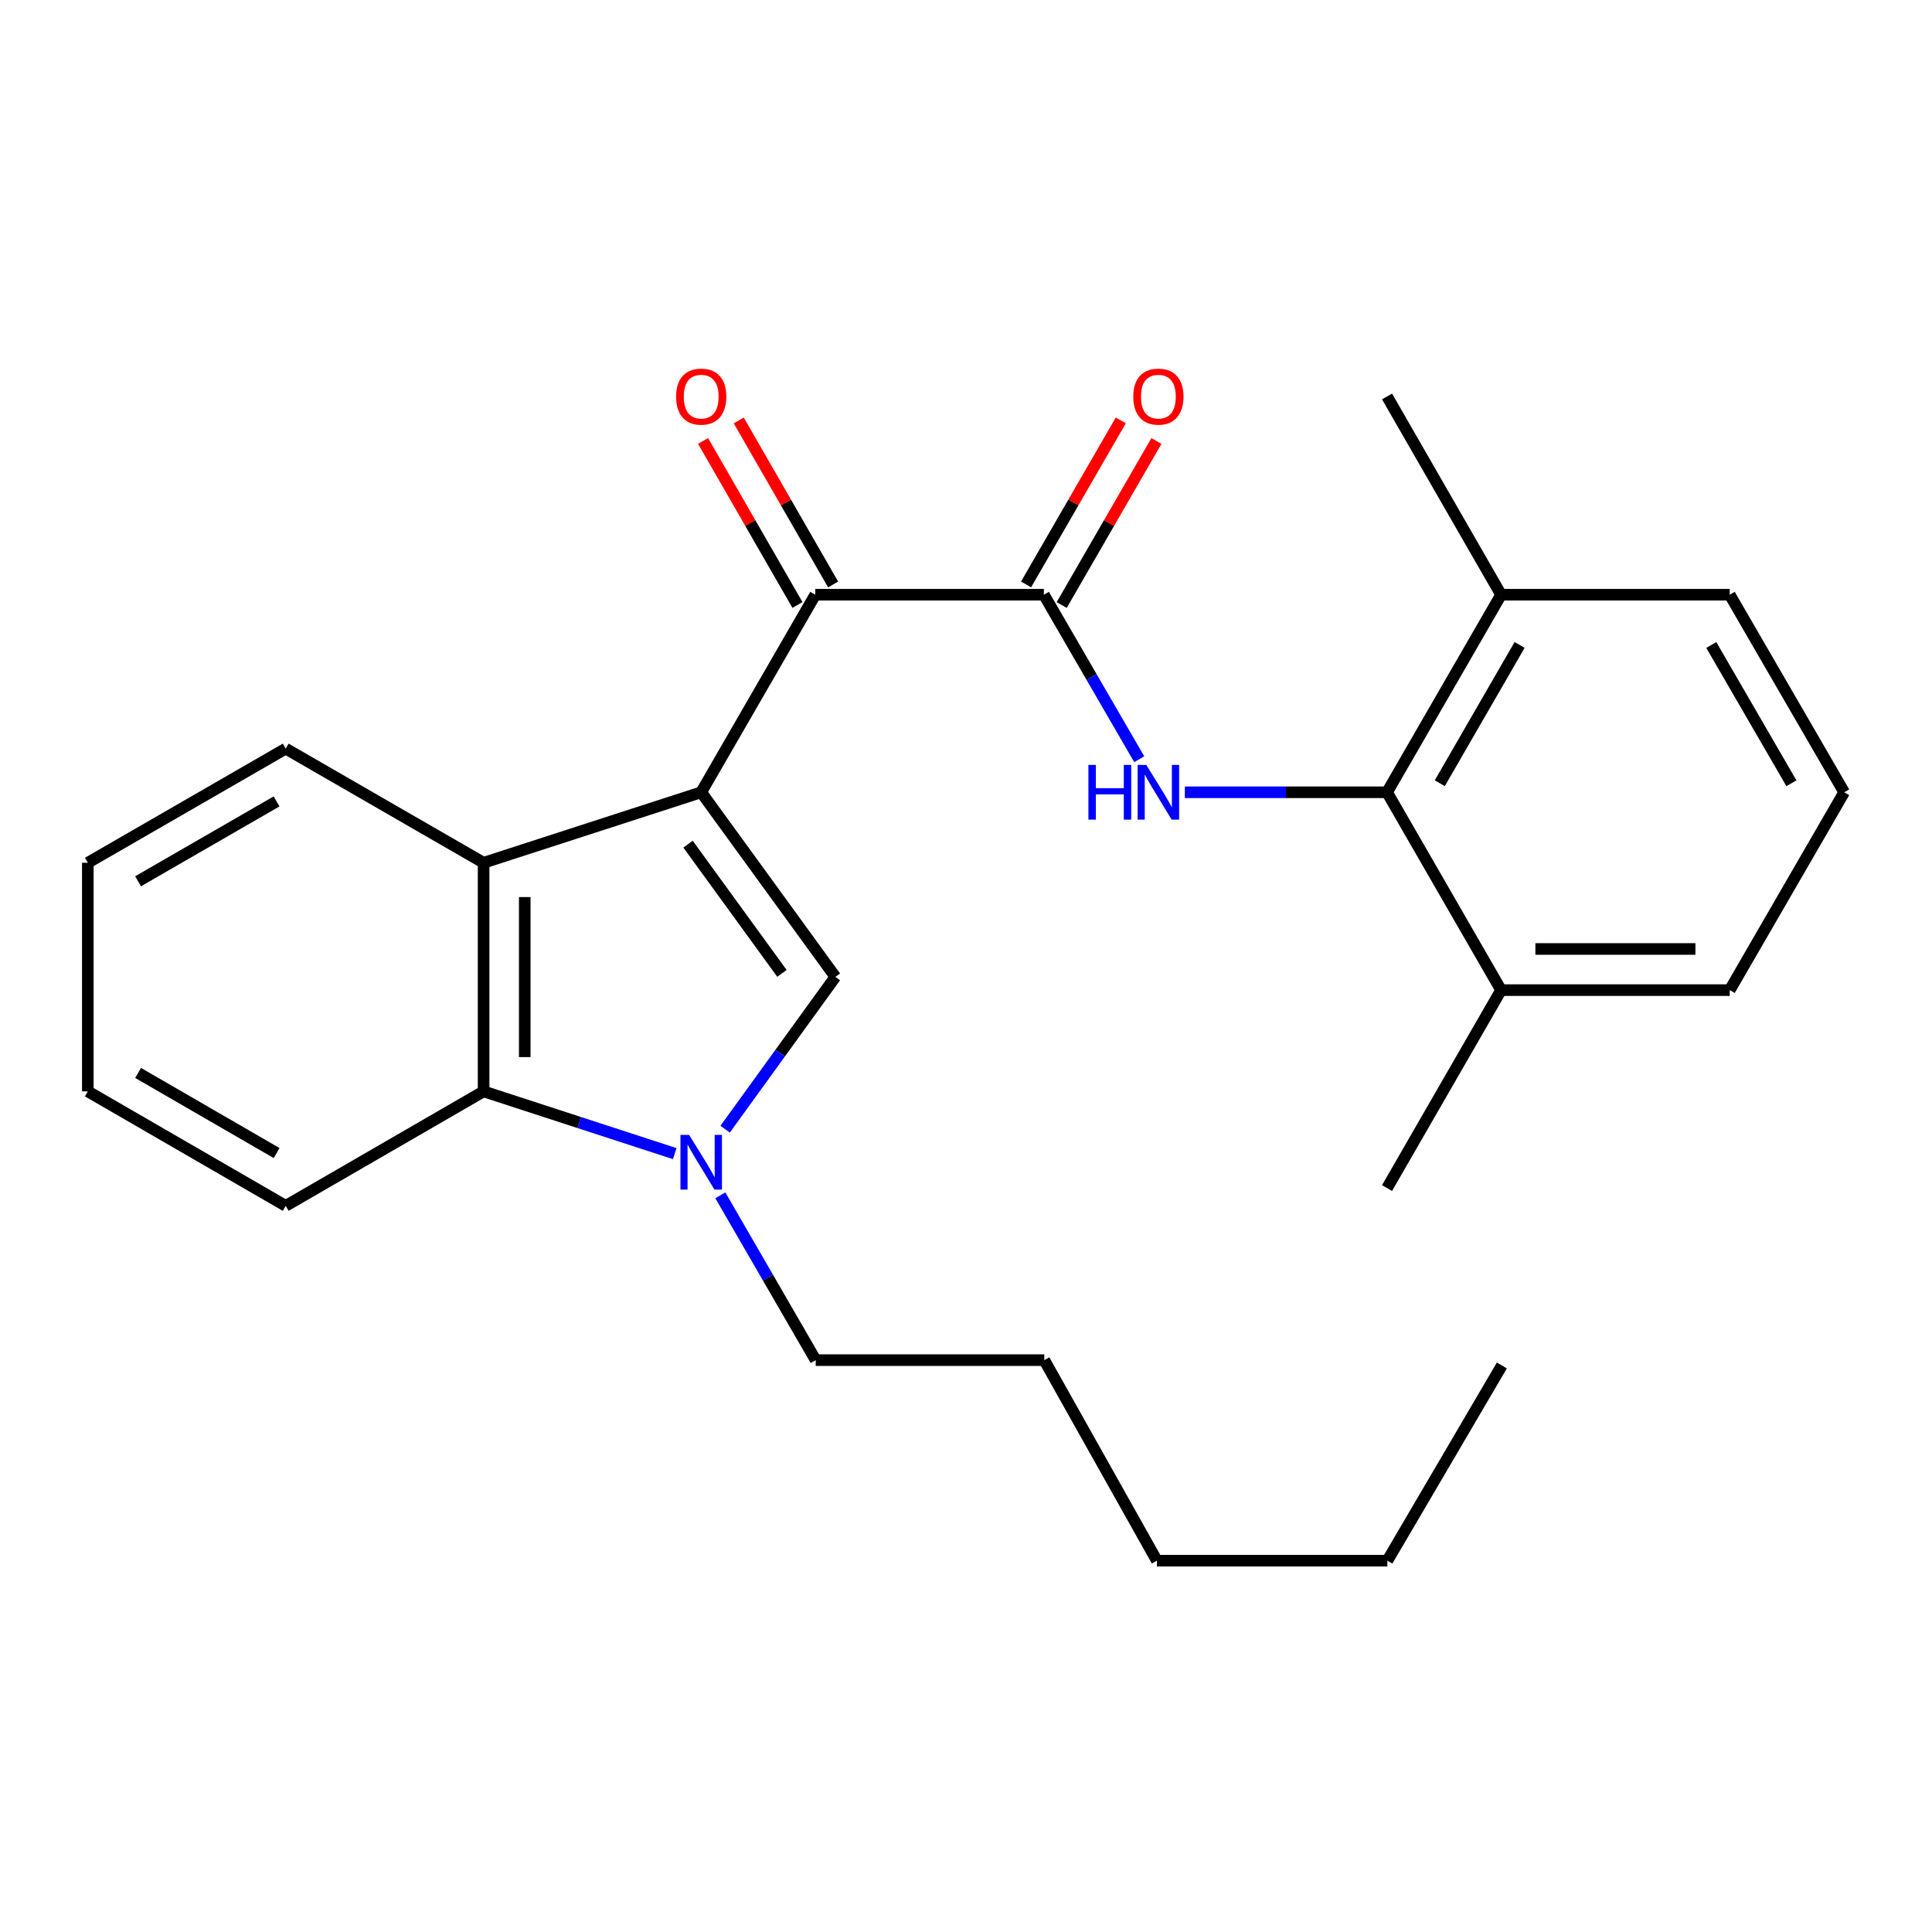 <?xml version='1.0' encoding='iso-8859-1'?>
<svg version='1.1' baseProfile='full'
              xmlns='http://www.w3.org/2000/svg'
                      xmlns:rdkit='http://www.rdkit.org/xml'
                      xmlns:xlink='http://www.w3.org/1999/xlink'
                  xml:space='preserve'
width='1000px' height='1000px' viewBox='0 0 1000 1000'>
<!-- END OF HEADER -->
<rect style='opacity:1.0;fill:#FFFFFF;stroke:none' width='1000' height='1000' x='0' y='0'> </rect>
<path class='bond-0' d='M 362.939,410.079 L 432.381,505.634' style='fill:none;fill-rule:evenodd;stroke:#000000;stroke-width:6px;stroke-linecap:butt;stroke-linejoin:miter;stroke-opacity:1' />
<path class='bond-0' d='M 356.127,436.933 L 404.736,503.821' style='fill:none;fill-rule:evenodd;stroke:#000000;stroke-width:6px;stroke-linecap:butt;stroke-linejoin:miter;stroke-opacity:1' />
<path class='bond-2' d='M 362.939,410.079 L 421.992,307.828' style='fill:none;fill-rule:evenodd;stroke:#000000;stroke-width:6px;stroke-linecap:butt;stroke-linejoin:miter;stroke-opacity:1' />
<path class='bond-4' d='M 362.939,410.079 L 250.312,446.569' style='fill:none;fill-rule:evenodd;stroke:#000000;stroke-width:6px;stroke-linecap:butt;stroke-linejoin:miter;stroke-opacity:1' />
<path class='bond-1' d='M 432.381,505.634 L 403.856,545.045' style='fill:none;fill-rule:evenodd;stroke:#000000;stroke-width:6px;stroke-linecap:butt;stroke-linejoin:miter;stroke-opacity:1' />
<path class='bond-1' d='M 403.856,545.045 L 375.331,584.457' style='fill:none;fill-rule:evenodd;stroke:#0000FF;stroke-width:6px;stroke-linecap:butt;stroke-linejoin:miter;stroke-opacity:1' />
<path class='bond-12' d='M 372.844,618.697 L 397.525,661.352' style='fill:none;fill-rule:evenodd;stroke:#0000FF;stroke-width:6px;stroke-linecap:butt;stroke-linejoin:miter;stroke-opacity:1' />
<path class='bond-12' d='M 397.525,661.352 L 422.205,704.007' style='fill:none;fill-rule:evenodd;stroke:#000000;stroke-width:6px;stroke-linecap:butt;stroke-linejoin:miter;stroke-opacity:1' />
<path class='bond-26' d='M 349.238,597.116 L 299.775,581.008' style='fill:none;fill-rule:evenodd;stroke:#0000FF;stroke-width:6px;stroke-linecap:butt;stroke-linejoin:miter;stroke-opacity:1' />
<path class='bond-26' d='M 299.775,581.008 L 250.312,564.899' style='fill:none;fill-rule:evenodd;stroke:#000000;stroke-width:6px;stroke-linecap:butt;stroke-linejoin:miter;stroke-opacity:1' />
<path class='bond-3' d='M 421.992,307.828 L 540.311,307.828' style='fill:none;fill-rule:evenodd;stroke:#000000;stroke-width:6px;stroke-linecap:butt;stroke-linejoin:miter;stroke-opacity:1' />
<path class='bond-9' d='M 431.222,302.517 L 406.794,260.068' style='fill:none;fill-rule:evenodd;stroke:#000000;stroke-width:6px;stroke-linecap:butt;stroke-linejoin:miter;stroke-opacity:1' />
<path class='bond-9' d='M 406.794,260.068 L 382.366,217.619' style='fill:none;fill-rule:evenodd;stroke:#FF0000;stroke-width:6px;stroke-linecap:butt;stroke-linejoin:miter;stroke-opacity:1' />
<path class='bond-9' d='M 412.763,313.139 L 388.335,270.69' style='fill:none;fill-rule:evenodd;stroke:#000000;stroke-width:6px;stroke-linecap:butt;stroke-linejoin:miter;stroke-opacity:1' />
<path class='bond-9' d='M 388.335,270.69 L 363.907,228.241' style='fill:none;fill-rule:evenodd;stroke:#FF0000;stroke-width:6px;stroke-linecap:butt;stroke-linejoin:miter;stroke-opacity:1' />
<path class='bond-5' d='M 540.311,307.828 L 564.984,350.396' style='fill:none;fill-rule:evenodd;stroke:#000000;stroke-width:6px;stroke-linecap:butt;stroke-linejoin:miter;stroke-opacity:1' />
<path class='bond-5' d='M 564.984,350.396 L 589.657,392.965' style='fill:none;fill-rule:evenodd;stroke:#0000FF;stroke-width:6px;stroke-linecap:butt;stroke-linejoin:miter;stroke-opacity:1' />
<path class='bond-8' d='M 549.533,313.154 L 574.048,270.706' style='fill:none;fill-rule:evenodd;stroke:#000000;stroke-width:6px;stroke-linecap:butt;stroke-linejoin:miter;stroke-opacity:1' />
<path class='bond-8' d='M 574.048,270.706 L 598.563,228.258' style='fill:none;fill-rule:evenodd;stroke:#FF0000;stroke-width:6px;stroke-linecap:butt;stroke-linejoin:miter;stroke-opacity:1' />
<path class='bond-8' d='M 531.09,302.502 L 555.605,260.055' style='fill:none;fill-rule:evenodd;stroke:#000000;stroke-width:6px;stroke-linecap:butt;stroke-linejoin:miter;stroke-opacity:1' />
<path class='bond-8' d='M 555.605,260.055 L 580.12,217.607' style='fill:none;fill-rule:evenodd;stroke:#FF0000;stroke-width:6px;stroke-linecap:butt;stroke-linejoin:miter;stroke-opacity:1' />
<path class='bond-6' d='M 250.312,446.569 L 250.312,564.899' style='fill:none;fill-rule:evenodd;stroke:#000000;stroke-width:6px;stroke-linecap:butt;stroke-linejoin:miter;stroke-opacity:1' />
<path class='bond-6' d='M 271.609,464.318 L 271.609,547.15' style='fill:none;fill-rule:evenodd;stroke:#000000;stroke-width:6px;stroke-linecap:butt;stroke-linejoin:miter;stroke-opacity:1' />
<path class='bond-13' d='M 250.312,446.569 L 147.883,387.492' style='fill:none;fill-rule:evenodd;stroke:#000000;stroke-width:6px;stroke-linecap:butt;stroke-linejoin:miter;stroke-opacity:1' />
<path class='bond-7' d='M 613.276,410.079 L 665.604,410.079' style='fill:none;fill-rule:evenodd;stroke:#0000FF;stroke-width:6px;stroke-linecap:butt;stroke-linejoin:miter;stroke-opacity:1' />
<path class='bond-7' d='M 665.604,410.079 L 717.931,410.079' style='fill:none;fill-rule:evenodd;stroke:#000000;stroke-width:6px;stroke-linecap:butt;stroke-linejoin:miter;stroke-opacity:1' />
<path class='bond-14' d='M 250.312,564.899 L 147.883,624.142' style='fill:none;fill-rule:evenodd;stroke:#000000;stroke-width:6px;stroke-linecap:butt;stroke-linejoin:miter;stroke-opacity:1' />
<path class='bond-10' d='M 717.931,410.079 L 776.961,307.828' style='fill:none;fill-rule:evenodd;stroke:#000000;stroke-width:6px;stroke-linecap:butt;stroke-linejoin:miter;stroke-opacity:1' />
<path class='bond-10' d='M 745.23,405.39 L 786.551,333.814' style='fill:none;fill-rule:evenodd;stroke:#000000;stroke-width:6px;stroke-linecap:butt;stroke-linejoin:miter;stroke-opacity:1' />
<path class='bond-11' d='M 717.931,410.079 L 776.961,512.484' style='fill:none;fill-rule:evenodd;stroke:#000000;stroke-width:6px;stroke-linecap:butt;stroke-linejoin:miter;stroke-opacity:1' />
<path class='bond-17' d='M 776.961,307.828 L 895.303,307.828' style='fill:none;fill-rule:evenodd;stroke:#000000;stroke-width:6px;stroke-linecap:butt;stroke-linejoin:miter;stroke-opacity:1' />
<path class='bond-19' d='M 776.961,307.828 L 717.931,205.21' style='fill:none;fill-rule:evenodd;stroke:#000000;stroke-width:6px;stroke-linecap:butt;stroke-linejoin:miter;stroke-opacity:1' />
<path class='bond-16' d='M 776.961,512.484 L 895.303,512.484' style='fill:none;fill-rule:evenodd;stroke:#000000;stroke-width:6px;stroke-linecap:butt;stroke-linejoin:miter;stroke-opacity:1' />
<path class='bond-16' d='M 794.712,491.187 L 877.552,491.187' style='fill:none;fill-rule:evenodd;stroke:#000000;stroke-width:6px;stroke-linecap:butt;stroke-linejoin:miter;stroke-opacity:1' />
<path class='bond-18' d='M 776.961,512.484 L 717.931,614.936' style='fill:none;fill-rule:evenodd;stroke:#000000;stroke-width:6px;stroke-linecap:butt;stroke-linejoin:miter;stroke-opacity:1' />
<path class='bond-20' d='M 422.205,704.007 L 540.524,704.007' style='fill:none;fill-rule:evenodd;stroke:#000000;stroke-width:6px;stroke-linecap:butt;stroke-linejoin:miter;stroke-opacity:1' />
<path class='bond-23' d='M 147.883,387.492 L 45.455,446.569' style='fill:none;fill-rule:evenodd;stroke:#000000;stroke-width:6px;stroke-linecap:butt;stroke-linejoin:miter;stroke-opacity:1' />
<path class='bond-23' d='M 143.159,414.802 L 71.459,456.156' style='fill:none;fill-rule:evenodd;stroke:#000000;stroke-width:6px;stroke-linecap:butt;stroke-linejoin:miter;stroke-opacity:1' />
<path class='bond-24' d='M 147.883,624.142 L 45.455,564.899' style='fill:none;fill-rule:evenodd;stroke:#000000;stroke-width:6px;stroke-linecap:butt;stroke-linejoin:miter;stroke-opacity:1' />
<path class='bond-24' d='M 143.182,596.819 L 71.482,555.35' style='fill:none;fill-rule:evenodd;stroke:#000000;stroke-width:6px;stroke-linecap:butt;stroke-linejoin:miter;stroke-opacity:1' />
<path class='bond-15' d='M 954.545,410.079 L 895.303,307.828' style='fill:none;fill-rule:evenodd;stroke:#000000;stroke-width:6px;stroke-linecap:butt;stroke-linejoin:miter;stroke-opacity:1' />
<path class='bond-15' d='M 927.231,405.418 L 885.762,333.843' style='fill:none;fill-rule:evenodd;stroke:#000000;stroke-width:6px;stroke-linecap:butt;stroke-linejoin:miter;stroke-opacity:1' />
<path class='bond-28' d='M 954.545,410.079 L 895.303,512.484' style='fill:none;fill-rule:evenodd;stroke:#000000;stroke-width:6px;stroke-linecap:butt;stroke-linejoin:miter;stroke-opacity:1' />
<path class='bond-22' d='M 540.524,704.007 L 598.808,807.808' style='fill:none;fill-rule:evenodd;stroke:#000000;stroke-width:6px;stroke-linecap:butt;stroke-linejoin:miter;stroke-opacity:1' />
<path class='bond-21' d='M 718.097,807.808 L 598.808,807.808' style='fill:none;fill-rule:evenodd;stroke:#000000;stroke-width:6px;stroke-linecap:butt;stroke-linejoin:miter;stroke-opacity:1' />
<path class='bond-25' d='M 718.097,807.808 L 777.363,706.764' style='fill:none;fill-rule:evenodd;stroke:#000000;stroke-width:6px;stroke-linecap:butt;stroke-linejoin:miter;stroke-opacity:1' />
<path class='bond-27' d='M 45.455,446.569 L 45.455,564.899' style='fill:none;fill-rule:evenodd;stroke:#000000;stroke-width:6px;stroke-linecap:butt;stroke-linejoin:miter;stroke-opacity:1' />
<path  class='atom-2' d='M 356.679 587.418
L 365.959 602.418
Q 366.879 603.898, 368.359 606.578
Q 369.839 609.258, 369.919 609.418
L 369.919 587.418
L 373.679 587.418
L 373.679 615.738
L 369.799 615.738
L 359.839 599.338
Q 358.679 597.418, 357.439 595.218
Q 356.239 593.018, 355.879 592.338
L 355.879 615.738
L 352.199 615.738
L 352.199 587.418
L 356.679 587.418
' fill='#0000FF'/>
<path  class='atom-6' d='M 563.357 395.919
L 567.197 395.919
L 567.197 407.959
L 581.677 407.959
L 581.677 395.919
L 585.517 395.919
L 585.517 424.239
L 581.677 424.239
L 581.677 411.159
L 567.197 411.159
L 567.197 424.239
L 563.357 424.239
L 563.357 395.919
' fill='#0000FF'/>
<path  class='atom-6' d='M 593.317 395.919
L 602.597 410.919
Q 603.517 412.399, 604.997 415.079
Q 606.477 417.759, 606.557 417.919
L 606.557 395.919
L 610.317 395.919
L 610.317 424.239
L 606.437 424.239
L 596.477 407.839
Q 595.317 405.919, 594.077 403.719
Q 592.877 401.519, 592.517 400.839
L 592.517 424.239
L 588.837 424.239
L 588.837 395.919
L 593.317 395.919
' fill='#0000FF'/>
<path  class='atom-9' d='M 586.577 205.29
Q 586.577 198.49, 589.937 194.69
Q 593.297 190.89, 599.577 190.89
Q 605.857 190.89, 609.217 194.69
Q 612.577 198.49, 612.577 205.29
Q 612.577 212.17, 609.177 216.09
Q 605.777 219.97, 599.577 219.97
Q 593.337 219.97, 589.937 216.09
Q 586.577 212.21, 586.577 205.29
M 599.577 216.77
Q 603.897 216.77, 606.217 213.89
Q 608.577 210.97, 608.577 205.29
Q 608.577 199.73, 606.217 196.93
Q 603.897 194.09, 599.577 194.09
Q 595.257 194.09, 592.897 196.89
Q 590.577 199.69, 590.577 205.29
Q 590.577 211.01, 592.897 213.89
Q 595.257 216.77, 599.577 216.77
' fill='#FF0000'/>
<path  class='atom-10' d='M 349.939 205.29
Q 349.939 198.49, 353.299 194.69
Q 356.659 190.89, 362.939 190.89
Q 369.219 190.89, 372.579 194.69
Q 375.939 198.49, 375.939 205.29
Q 375.939 212.17, 372.539 216.09
Q 369.139 219.97, 362.939 219.97
Q 356.699 219.97, 353.299 216.09
Q 349.939 212.21, 349.939 205.29
M 362.939 216.77
Q 367.259 216.77, 369.579 213.89
Q 371.939 210.97, 371.939 205.29
Q 371.939 199.73, 369.579 196.93
Q 367.259 194.09, 362.939 194.09
Q 358.619 194.09, 356.259 196.89
Q 353.939 199.69, 353.939 205.29
Q 353.939 211.01, 356.259 213.89
Q 358.619 216.77, 362.939 216.77
' fill='#FF0000'/>
</svg>
